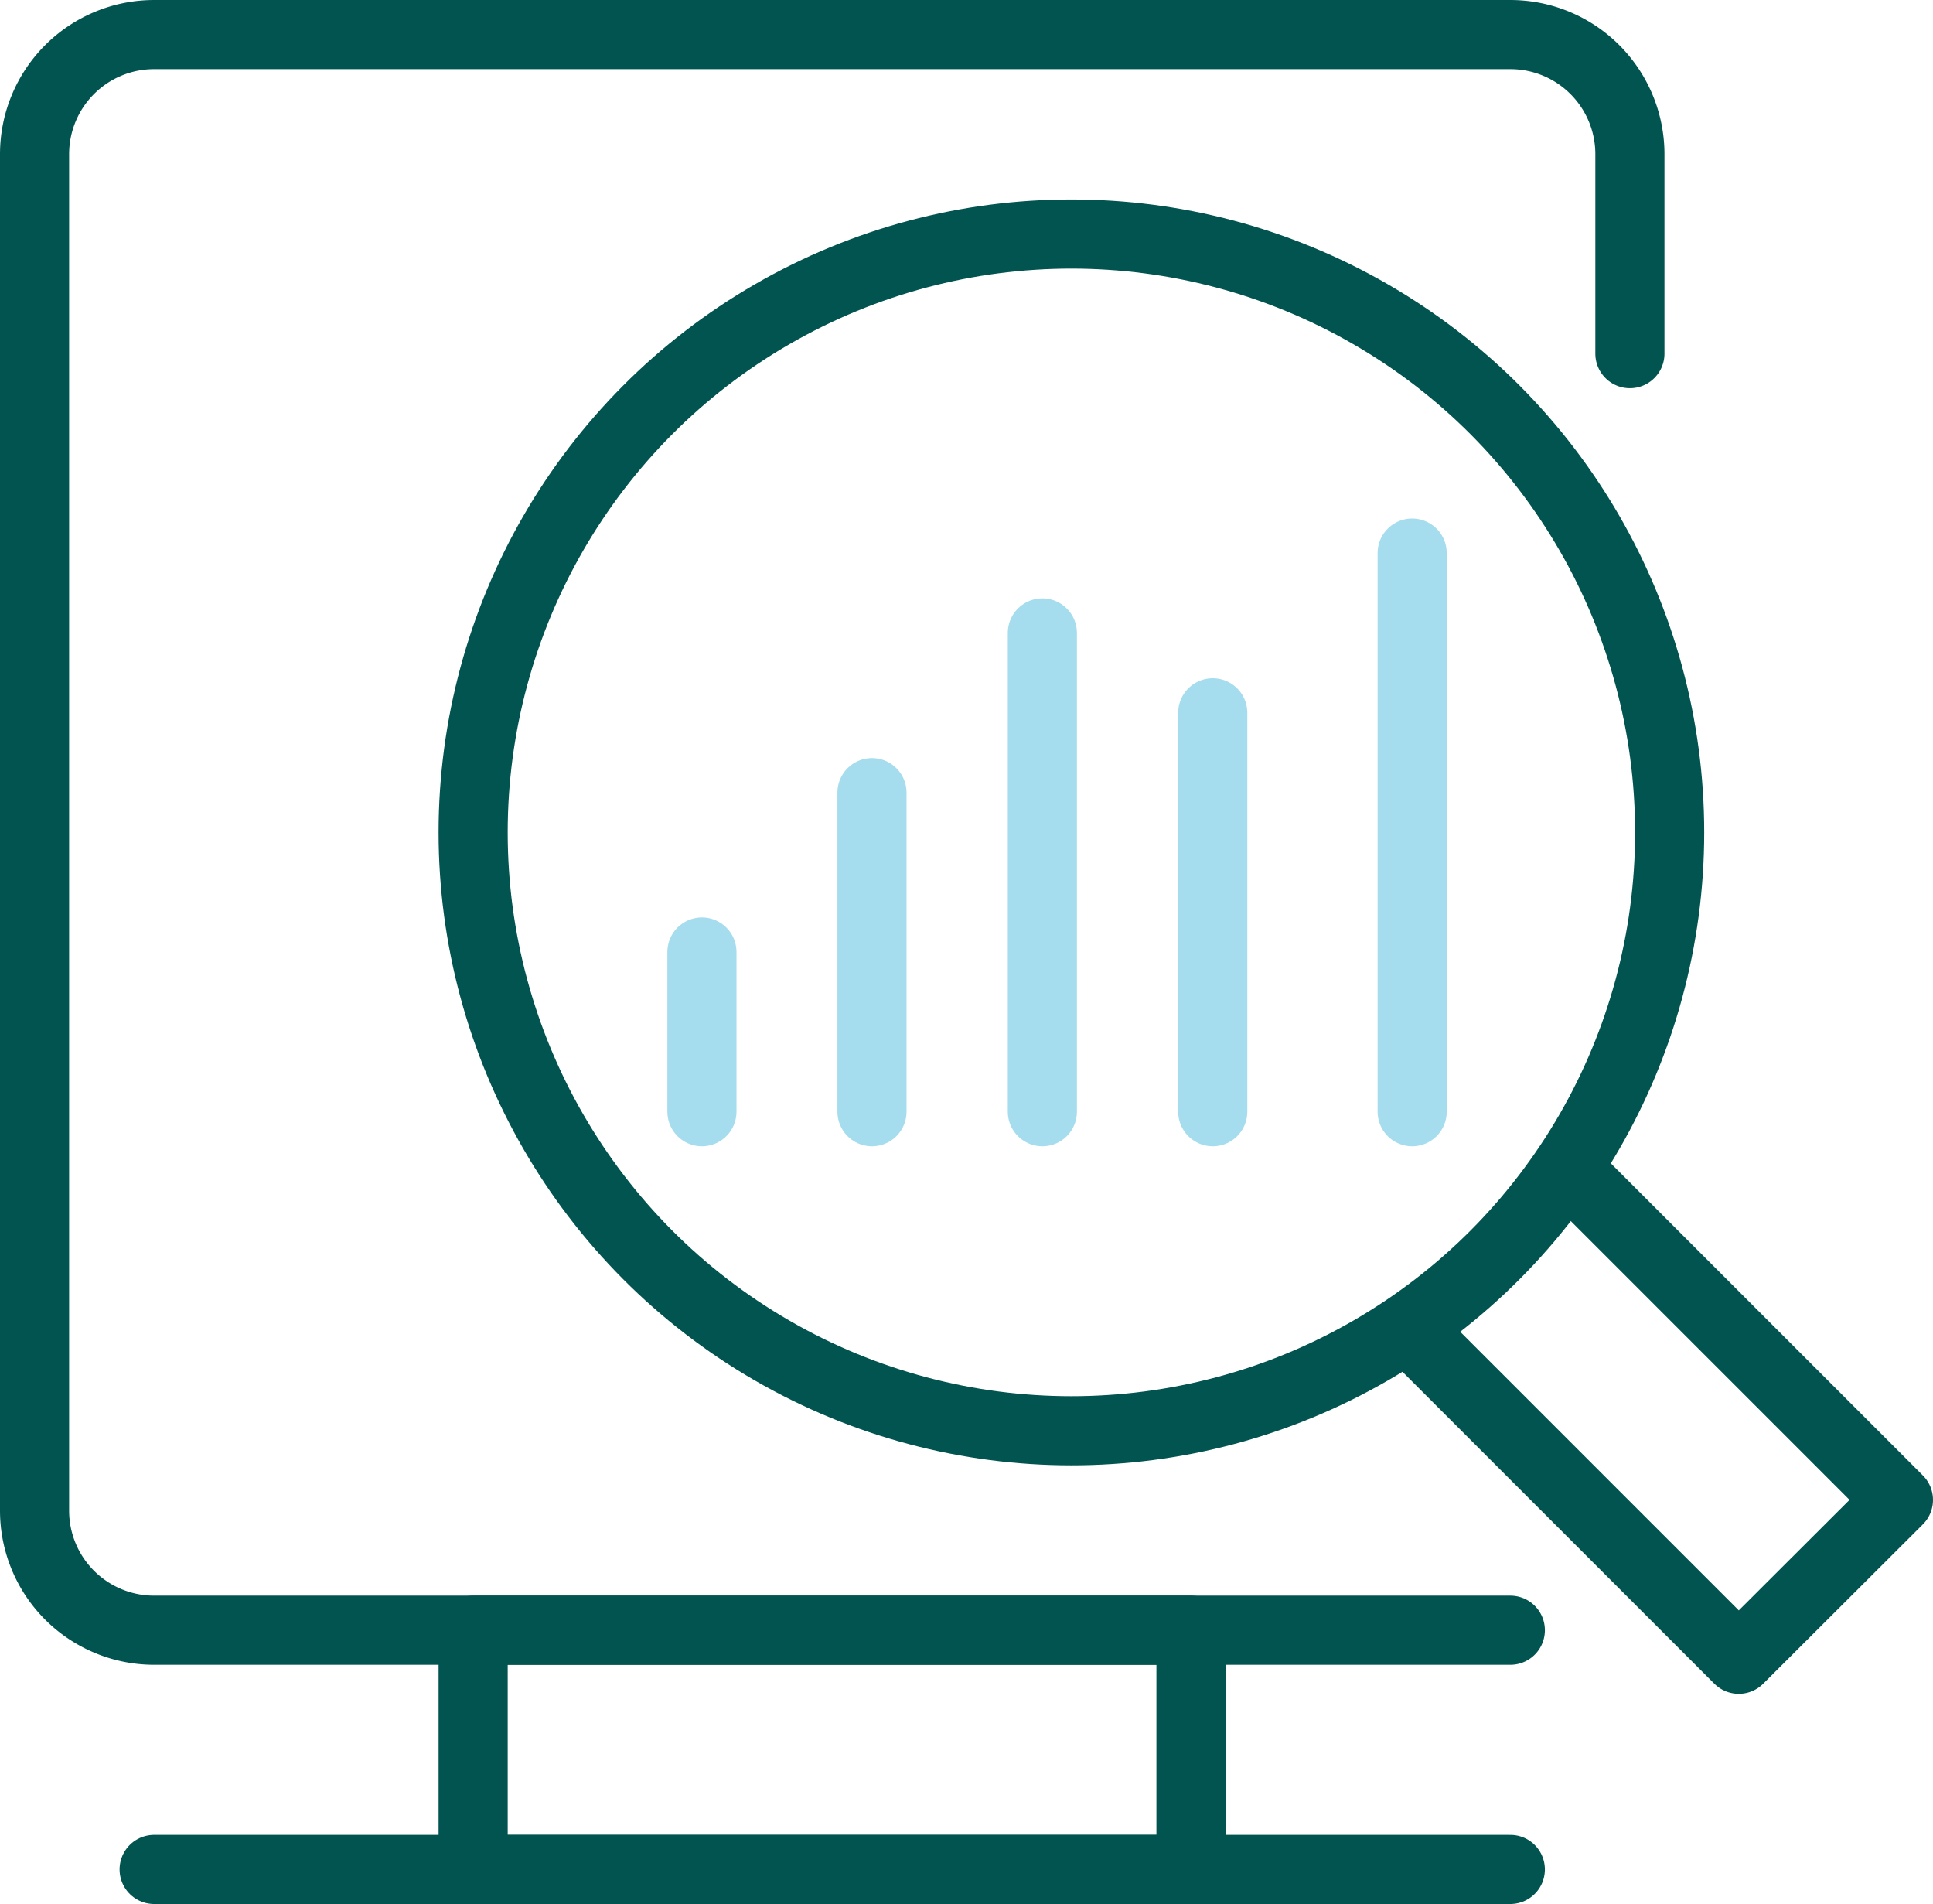 <svg xmlns="http://www.w3.org/2000/svg" viewBox="0 0 55.93 55.08"><defs><style>.cls-1,.cls-2{fill:none;stroke-linecap:round;stroke-linejoin:round;stroke-width:2px;}.cls-1{stroke:#025450;}.cls-2{stroke:#a5ddef;}</style></defs><title>deeper-analysis-icon-gb</title><g id="Layer_2" data-name="Layer 2"><g id="Layer_1-2" data-name="Layer 1"><path class="cls-1" d="M43.7,47.16H4.46A3.46,3.46,0,0,1,1,43.7V4.46A3.46,3.46,0,0,1,4.46,1H43.7a3.46,3.46,0,0,1,3.46,3.46v5.77"/><rect class="cls-1" x="13.69" y="47.16" width="20.77" height="6.92"/><line class="cls-1" x1="4.46" y1="54.08" x2="43.7" y2="54.08"/><circle class="cls-1" cx="31" cy="24.08" r="17.31"/><polyline class="cls-1" points="41.08 38.77 50.31 48 54.93 43.39 45.7 34.16"/><line class="cls-2" x1="30.16" y1="18.31" x2="30.16" y2="32.16"/><line class="cls-2" x1="25.23" y1="22.93" x2="25.23" y2="32.16"/><line class="cls-2" x1="40.86" y1="16" x2="40.86" y2="32.16"/><line class="cls-2" x1="35.09" y1="20.62" x2="35.09" y2="32.16"/><line class="cls-2" x1="20.31" y1="27.54" x2="20.31" y2="32.16"/></g></g></svg>
